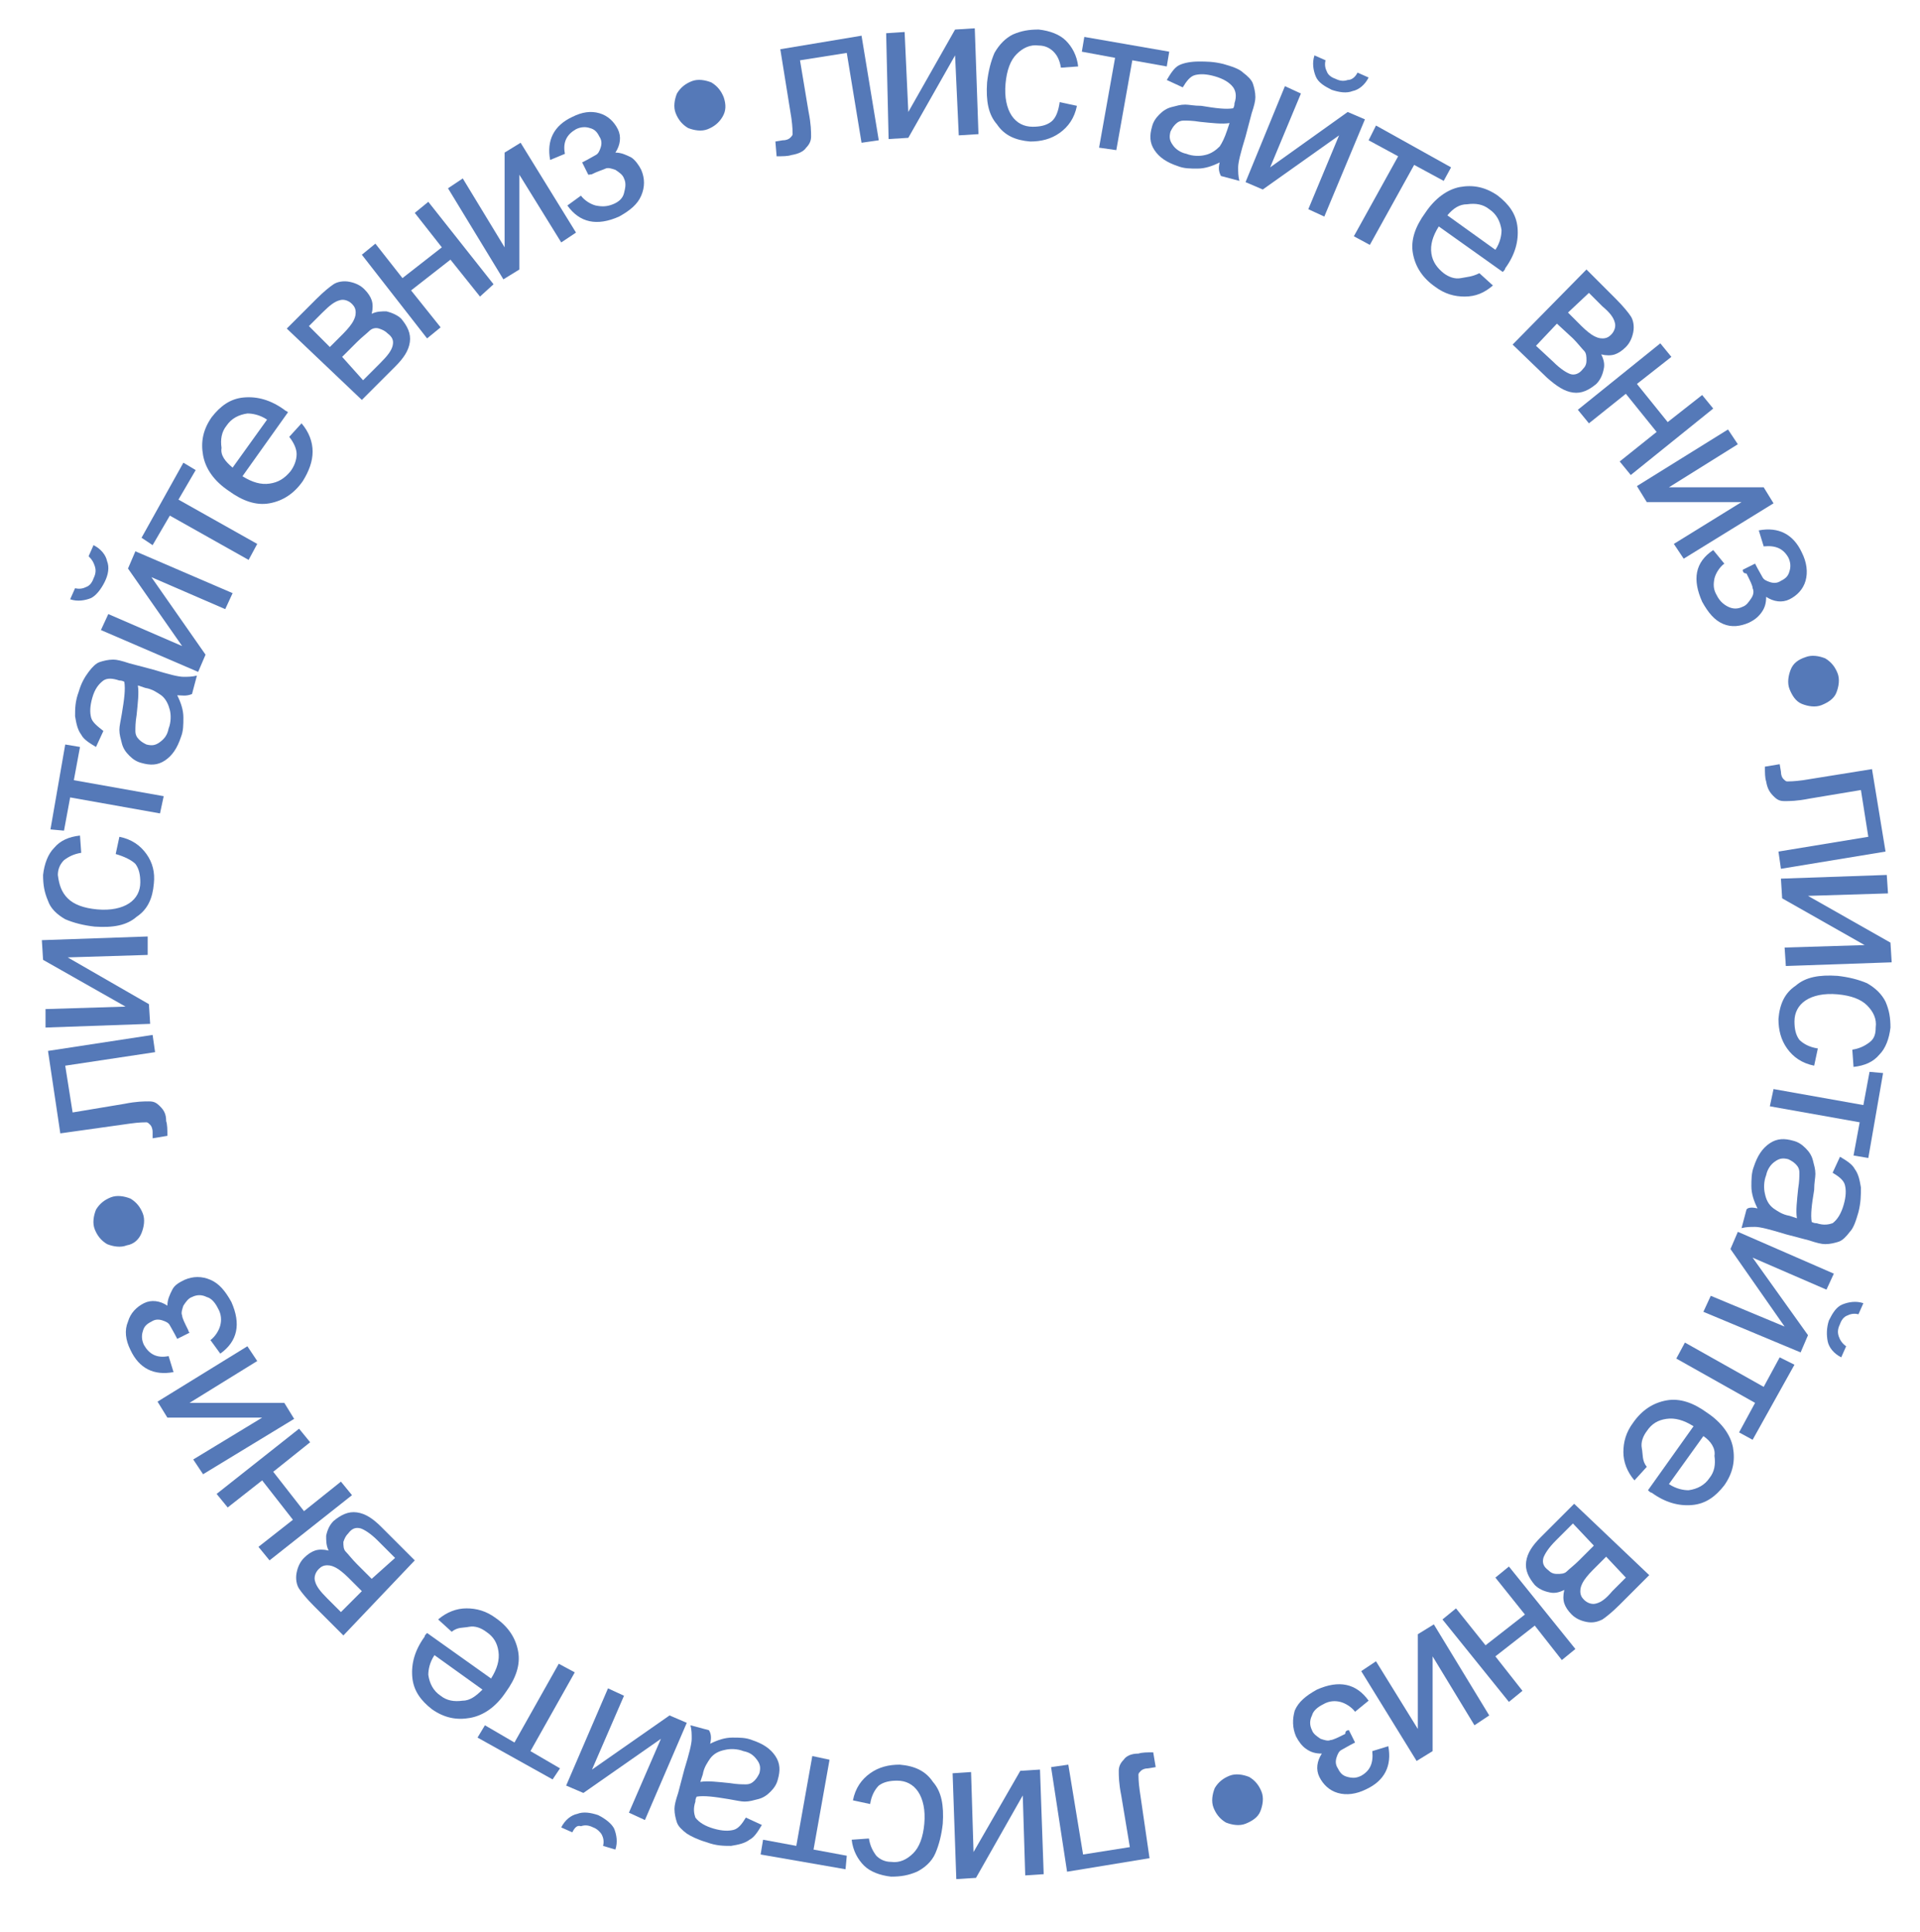 <?xml version="1.0" encoding="UTF-8"?> <svg xmlns="http://www.w3.org/2000/svg" xmlns:xlink="http://www.w3.org/1999/xlink" version="1.1" id="Слой_1" x="0px" y="0px" viewBox="0 0 156 157" style="enable-background:new 0 0 156 157;" xml:space="preserve"> <style type="text/css"> .st0{fill:none;} .st1{fill:#5579B8;} </style> <g> <circle class="st0" cx="78.5" cy="77.5" r="66.4"></circle> <path class="st1" d="M63.4,4L70,2.9l1.4,8.5L70,11.6l-1.2-7.3L65,4.9l0.7,4.2c0.2,1,0.2,1.6,0.2,2c0,0.3-0.1,0.6-0.4,0.9 c-0.2,0.3-0.6,0.5-1.2,0.6c-0.3,0.1-0.7,0.1-1.2,0.1L63,11.5l0.6-0.1c0.3,0,0.5-0.1,0.6-0.2c0.1-0.1,0.2-0.2,0.2-0.3 c0-0.1,0-0.6-0.1-1.3L63.4,4z"></path> <path class="st1" d="M72,2.7l1.5-0.1l0.3,6.5l3.8-6.7l1.6-0.1l0.3,8.6L77.9,11l-0.3-6.5l-3.8,6.7l-1.6,0.1L72,2.7z"></path> <path class="st1" d="M86.1,8.3l1.4,0.3c-0.2,1-0.7,1.7-1.4,2.2c-0.7,0.5-1.5,0.7-2.4,0.7c-1.2-0.1-2.1-0.5-2.7-1.4 c-0.7-0.8-0.9-1.9-0.8-3.4c0.1-0.9,0.3-1.7,0.6-2.4c0.4-0.7,0.9-1.2,1.5-1.5c0.7-0.3,1.3-0.4,2.1-0.4c0.9,0.1,1.7,0.4,2.2,0.9 s0.9,1.2,1,2.1l-1.4,0.1c-0.1-0.6-0.3-1-0.6-1.3s-0.7-0.5-1.2-0.5c-0.7-0.1-1.3,0.2-1.8,0.7s-0.8,1.3-0.9,2.4 c-0.1,1.1,0.1,2,0.5,2.6s1,0.9,1.7,0.9c0.6,0,1.1-0.1,1.5-0.4S86,9,86.1,8.3z"></path> <path class="st1" d="M88.1,3l6.9,1.2l-0.2,1.2L92,4.9l-1.3,7.3l-1.4-0.2l1.3-7.3l-2.7-0.5L88.1,3z"></path> <path class="st1" d="M99.1,13.2c-0.6,0.3-1.2,0.5-1.8,0.5s-1.1,0-1.6-0.2c-0.9-0.3-1.5-0.7-1.9-1.3c-0.4-0.6-0.4-1.2-0.2-1.9 c0.1-0.4,0.3-0.7,0.6-1s0.6-0.5,1-0.6s0.7-0.2,1.1-0.2c0.3,0,0.7,0.1,1.3,0.1c1.2,0.2,2,0.3,2.6,0.2c0.1-0.2,0.1-0.3,0.1-0.4 c0.2-0.6,0.1-1-0.1-1.3c-0.3-0.4-0.8-0.7-1.5-0.9c-0.7-0.2-1.2-0.2-1.6-0.1c-0.4,0.1-0.7,0.5-1,1l-1.3-0.6c0.3-0.5,0.6-1,1-1.2 S96.8,5,97.4,5c0.6,0,1.2,0,2,0.2c0.7,0.2,1.3,0.4,1.6,0.7c0.4,0.3,0.7,0.6,0.8,0.9c0.1,0.3,0.2,0.7,0.2,1.1c0,0.3-0.1,0.7-0.3,1.3 l-0.5,1.9c-0.4,1.3-0.6,2.1-0.6,2.5c0,0.4,0,0.7,0.1,1.1l-1.5-0.4C99,13.9,99,13.6,99.1,13.2z M99.9,10c-0.6,0.1-1.4,0-2.4-0.1 c-0.6-0.1-1-0.1-1.3-0.1c-0.3,0-0.5,0.1-0.7,0.3c-0.2,0.2-0.3,0.4-0.4,0.6c-0.1,0.4-0.1,0.7,0.2,1.1c0.2,0.3,0.6,0.6,1.1,0.7 c0.5,0.2,1.1,0.2,1.5,0.1c0.5-0.1,0.9-0.4,1.2-0.7c0.2-0.3,0.4-0.7,0.6-1.3L99.9,10z"></path> <path class="st1" d="M104.4,7l1.3,0.6l-2.5,6l6.3-4.5l1.4,0.6l-3.3,7.9l-1.3-0.6l2.5-6l-6.2,4.4l-1.4-0.6L104.4,7z M110.3,5.9 l0.9,0.4c-0.3,0.6-0.8,1-1.3,1.1c-0.5,0.2-1.1,0.1-1.7-0.1c-0.6-0.3-1.1-0.6-1.3-1.1c-0.2-0.5-0.3-1.1-0.1-1.7l0.9,0.4 c-0.1,0.4,0,0.7,0.1,0.9c0.1,0.3,0.4,0.5,0.7,0.6c0.4,0.2,0.7,0.2,1,0.1C109.8,6.5,110.1,6.3,110.3,5.9z"></path> <path class="st1" d="M111.8,10.2l6.1,3.4l-0.6,1.1l-2.4-1.3l-3.6,6.5l-1.3-0.7l3.6-6.5l-2.4-1.3L111.8,10.2z"></path> <path class="st1" d="M120.2,22.2l1.1,1c-0.7,0.6-1.4,0.9-2.3,0.9c-0.8,0-1.6-0.2-2.4-0.8c-1-0.7-1.6-1.6-1.8-2.7 c-0.2-1.1,0.2-2.2,1-3.3c0.8-1.2,1.8-1.9,2.8-2.1c1.1-0.2,2.1,0,3.1,0.7c0.9,0.7,1.5,1.5,1.6,2.6c0.1,1.1-0.2,2.2-1,3.3 c0,0.1-0.1,0.2-0.2,0.3l-5.2-3.7c-0.5,0.8-0.7,1.5-0.6,2.2s0.5,1.2,1,1.6c0.4,0.3,0.9,0.5,1.4,0.4S119.6,22.5,120.2,22.2z M117.6,17.5l3.9,2.8c0.4-0.6,0.5-1.2,0.5-1.6c-0.1-0.7-0.4-1.3-1-1.7c-0.5-0.4-1.1-0.5-1.8-0.4C118.6,16.6,118.1,16.9,117.6,17.5z "></path> <path class="st1" d="M128.9,21.9l2.4,2.4c0.6,0.6,1,1.1,1.2,1.4s0.3,0.8,0.2,1.3c-0.1,0.5-0.3,0.9-0.6,1.2 c-0.3,0.3-0.6,0.5-0.9,0.6c-0.3,0.1-0.7,0.1-1.1,0c0.2,0.4,0.3,0.8,0.2,1.2c-0.1,0.5-0.3,0.9-0.6,1.2c-0.6,0.5-1.2,0.8-1.9,0.7 c-0.7-0.1-1.3-0.5-2.1-1.2l-2.8-2.7L128.9,21.9z M124.8,28.1l1.4,1.3c0.6,0.6,1.1,0.9,1.4,1s0.7,0,1-0.4c0.2-0.2,0.3-0.4,0.3-0.7 c0-0.3,0-0.6-0.2-0.8c-0.2-0.2-0.5-0.6-0.9-1l-1.3-1.2L124.8,28.1z M127.4,25.4l1.1,1.1c0.4,0.4,0.8,0.7,1,0.8 c0.2,0.1,0.4,0.2,0.7,0.2c0.3,0,0.5-0.1,0.7-0.3c0.3-0.3,0.4-0.7,0.3-1c-0.1-0.4-0.4-0.8-1-1.3l-1.1-1.1L127.4,25.4z"></path> <path class="st1" d="M134.9,27.9l0.9,1.1l-2.8,2.2l2.5,3.1l2.8-2.2l0.9,1.1l-6.7,5.4l-0.9-1.1l3-2.4l-2.5-3.1l-3,2.4l-0.9-1.1 L134.9,27.9z"></path> <path class="st1" d="M140.4,34.9l0.8,1.2l-5.6,3.5l7.7,0l0.8,1.3l-7.3,4.5l-0.8-1.2l5.5-3.4l-7.7,0l-0.8-1.3L140.4,34.9z"></path> <path class="st1" d="M141.6,46.3l1-0.5c0.3,0.6,0.5,0.9,0.6,1.1s0.3,0.3,0.6,0.4c0.3,0.1,0.6,0.1,0.9-0.1c0.4-0.2,0.6-0.4,0.7-0.8 c0.1-0.3,0.1-0.7-0.1-1.1c-0.4-0.7-1-1-2-0.9l-0.4-1.3c1.6-0.3,2.8,0.3,3.5,1.8c0.4,0.8,0.5,1.6,0.3,2.3c-0.2,0.7-0.7,1.2-1.3,1.5 c-0.6,0.3-1.3,0.2-1.9-0.2c0,0.5-0.1,0.9-0.4,1.3s-0.6,0.6-1,0.8c-0.7,0.3-1.4,0.4-2.1,0.1c-0.7-0.3-1.2-0.9-1.7-1.8 c-0.8-1.8-0.6-3.2,0.9-4.2l0.9,1.1c-0.4,0.3-0.7,0.8-0.8,1.2c-0.1,0.5-0.1,0.9,0.2,1.4c0.2,0.4,0.5,0.7,0.9,0.9 c0.4,0.2,0.8,0.2,1.2,0c0.3-0.1,0.5-0.4,0.7-0.7s0.2-0.6,0.1-0.8c0-0.2-0.2-0.6-0.5-1.2C141.7,46.6,141.6,46.5,141.6,46.3z"></path> <path class="st1" d="M146.7,53.4c0.5-0.2,1.1-0.1,1.6,0.1c0.5,0.3,0.8,0.7,1,1.2c0.2,0.5,0.1,1.1-0.1,1.6s-0.7,0.8-1.2,1 s-1.1,0.1-1.6-0.1s-0.8-0.7-1-1.2c-0.2-0.5-0.1-1.1,0.1-1.6C145.7,53.9,146.1,53.6,146.7,53.4z"></path> <path class="st1" d="M152.1,62.5l1.1,6.7l-8.5,1.4l-0.2-1.4l7.3-1.2l-0.6-3.8l-4.2,0.7c-1,0.2-1.6,0.2-2,0.2s-0.6-0.1-0.9-0.4 s-0.5-0.6-0.6-1.2c-0.1-0.3-0.1-0.7-0.1-1.2l1.2-0.2l0.1,0.6c0,0.3,0.1,0.5,0.2,0.6c0.1,0.1,0.2,0.2,0.3,0.2c0.1,0,0.6,0,1.3-0.1 L152.1,62.5z"></path> <path class="st1" d="M153.3,71.1l0.1,1.5l-6.5,0.2l6.7,3.8l0.1,1.6l-8.6,0.3L145,77l6.5-0.2l-6.7-3.8l-0.1-1.6L153.3,71.1z"></path> <path class="st1" d="M147.7,85.2l-0.3,1.4c-1-0.2-1.7-0.7-2.2-1.4c-0.5-0.7-0.7-1.5-0.7-2.4c0.1-1.2,0.5-2.1,1.4-2.7 c0.8-0.7,1.9-0.9,3.4-0.8c0.9,0.1,1.7,0.3,2.4,0.6c0.7,0.4,1.2,0.9,1.5,1.5c0.3,0.7,0.4,1.3,0.4,2.1c-0.1,0.9-0.4,1.7-0.9,2.2 c-0.5,0.6-1.2,0.9-2.1,1l-0.1-1.4c0.6-0.1,1-0.3,1.4-0.6s0.5-0.7,0.5-1.2c0.1-0.7-0.2-1.3-0.7-1.8c-0.5-0.5-1.3-0.8-2.4-0.9 c-1.1-0.1-2,0.1-2.6,0.5c-0.6,0.4-0.9,1-0.9,1.7c0,0.6,0.1,1.1,0.4,1.5C146.5,84.8,147,85.1,147.7,85.2z"></path> <path class="st1" d="M153,87.2l-1.2,6.9l-1.2-0.2l0.5-2.7l-7.3-1.3l0.3-1.4l7.3,1.3l0.5-2.7L153,87.2z"></path> <path class="st1" d="M142.8,98.2c-0.3-0.6-0.5-1.2-0.5-1.8c0-0.5,0-1.1,0.2-1.6c0.3-0.9,0.7-1.5,1.3-1.9c0.6-0.4,1.2-0.4,1.9-0.2 c0.4,0.1,0.7,0.3,1,0.6c0.3,0.3,0.5,0.6,0.6,1s0.2,0.7,0.2,1.1c0,0.3-0.1,0.7-0.1,1.3c-0.2,1.2-0.3,2-0.2,2.6 c0.2,0.1,0.3,0.1,0.4,0.1c0.6,0.2,1,0.1,1.3,0c0.4-0.3,0.7-0.8,0.9-1.5c0.2-0.7,0.2-1.2,0.1-1.6c-0.1-0.4-0.5-0.7-1-1l0.6-1.3 c0.5,0.3,1,0.6,1.2,1c0.3,0.4,0.4,0.9,0.5,1.5c0,0.6,0,1.2-0.2,2c-0.2,0.7-0.4,1.3-0.7,1.6c-0.3,0.4-0.6,0.7-0.9,0.8 s-0.7,0.2-1.1,0.2c-0.3,0-0.7-0.1-1.3-0.3l-1.9-0.5c-1.3-0.4-2.1-0.6-2.5-0.6c-0.4,0-0.7,0-1.1,0.1l0.4-1.5 C142,98.1,142.4,98.1,142.8,98.2z M146,99c-0.1-0.6,0-1.4,0.1-2.4c0.1-0.6,0.1-1,0.1-1.3c0-0.3-0.1-0.5-0.3-0.7s-0.4-0.3-0.6-0.4 c-0.4-0.1-0.7-0.1-1.1,0.2c-0.3,0.2-0.6,0.6-0.7,1.1c-0.2,0.5-0.2,1.1-0.1,1.5c0.1,0.5,0.3,0.9,0.7,1.2c0.3,0.2,0.7,0.5,1.3,0.6 L146,99z"></path> <path class="st1" d="M149,103.5l-0.6,1.3l-6-2.6l4.5,6.3l-0.6,1.4l-7.9-3.3l0.6-1.3l6,2.5l-4.4-6.3l0.6-1.4L149,103.5z M150,109.4 l-0.4,0.9c-0.6-0.3-1-0.8-1.1-1.3s-0.1-1.1,0.1-1.7c0.3-0.6,0.6-1.1,1.1-1.3c0.5-0.2,1.1-0.3,1.7-0.1l-0.4,0.9 c-0.4-0.1-0.7,0-0.9,0.1c-0.3,0.1-0.5,0.4-0.6,0.7c-0.2,0.4-0.2,0.7-0.1,1C149.5,108.9,149.7,109.2,150,109.4z"></path> <path class="st1" d="M145.8,110.9l-3.4,6.1l-1.1-0.6l1.3-2.4l-6.4-3.6l0.7-1.3l6.4,3.6l1.3-2.4L145.8,110.9z"></path> <path class="st1" d="M133.8,119.2l-1,1.1c-0.6-0.7-0.9-1.5-0.9-2.3c0-0.8,0.2-1.6,0.8-2.4c0.7-1,1.6-1.6,2.7-1.8 c1.1-0.2,2.2,0.2,3.3,1c1.2,0.8,1.9,1.8,2.1,2.8c0.2,1.1,0,2.1-0.7,3.1c-0.7,0.9-1.5,1.5-2.6,1.6s-2.2-0.2-3.3-1 c-0.1,0-0.2-0.1-0.3-0.2l3.7-5.2c-0.8-0.5-1.5-0.7-2.2-0.6c-0.7,0.1-1.2,0.4-1.6,1c-0.3,0.4-0.5,0.9-0.4,1.4 S133.4,118.7,133.8,119.2z M138.4,116.7l-2.8,3.9c0.6,0.4,1.2,0.5,1.6,0.5c0.7-0.1,1.3-0.4,1.7-1c0.4-0.5,0.5-1.1,0.4-1.8 C139.4,117.7,139,117.1,138.4,116.7z"></path> <path class="st1" d="M134,128l-2.4,2.4c-0.6,0.6-1.1,1-1.4,1.2c-0.4,0.2-0.8,0.3-1.3,0.2s-0.9-0.3-1.2-0.6 c-0.3-0.3-0.5-0.6-0.6-0.9c-0.1-0.3-0.1-0.7,0-1.1c-0.4,0.2-0.8,0.3-1.2,0.2c-0.5-0.1-0.9-0.3-1.2-0.6c-0.5-0.6-0.8-1.2-0.7-1.9 c0.1-0.7,0.5-1.3,1.2-2l2.7-2.7L134,128z M127.8,123.8l-1.4,1.4c-0.6,0.6-0.9,1.1-1,1.4c-0.1,0.4,0,0.7,0.4,1 c0.2,0.2,0.4,0.3,0.7,0.3c0.3,0,0.6,0,0.8-0.2c0.2-0.2,0.6-0.5,1-0.9l1.2-1.2L127.8,123.8z M130.5,126.5l-1.1,1.1 c-0.4,0.4-0.7,0.8-0.8,1c-0.1,0.2-0.2,0.4-0.2,0.7c0,0.3,0.1,0.5,0.3,0.7c0.3,0.3,0.7,0.4,1,0.3c0.4-0.1,0.8-0.4,1.3-1l1.1-1.1 L130.5,126.5z"></path> <path class="st1" d="M128,134l-1.1,0.9l-2.2-2.8l-3.2,2.5l2.2,2.8l-1.1,0.9l-5.4-6.7l1.1-0.9l2.4,3l3.2-2.5l-2.4-3l1.1-0.9L128,134 z"></path> <path class="st1" d="M121,139.4l-1.2,0.8l-3.4-5.6l0,7.7l-1.3,0.8l-4.5-7.3l1.2-0.8l3.4,5.5l0-7.7l1.3-0.8L121,139.4z"></path> <path class="st1" d="M109.6,140.6l0.5,1c-0.6,0.3-0.9,0.5-1.1,0.6c-0.2,0.1-0.3,0.3-0.4,0.6c-0.1,0.3-0.1,0.6,0.1,0.9 c0.2,0.4,0.4,0.6,0.8,0.7s0.7,0.1,1.1-0.1c0.7-0.4,1-1,0.9-2l1.3-0.4c0.3,1.6-0.3,2.8-1.8,3.5c-0.8,0.4-1.6,0.5-2.3,0.3 c-0.7-0.2-1.2-0.7-1.5-1.3c-0.3-0.6-0.2-1.3,0.2-1.9c-0.5,0-0.9-0.1-1.3-0.4c-0.3-0.2-0.6-0.6-0.8-1c-0.3-0.7-0.3-1.4-0.1-2.1 c0.3-0.7,0.9-1.2,1.8-1.7c1.8-0.8,3.2-0.5,4.2,0.9l-1.1,0.9c-0.3-0.4-0.8-0.7-1.2-0.8s-0.9-0.1-1.4,0.2c-0.4,0.2-0.8,0.5-0.9,0.9 c-0.2,0.4-0.2,0.8,0,1.2c0.1,0.3,0.4,0.5,0.7,0.7c0.3,0.1,0.6,0.2,0.8,0.1c0.2,0,0.6-0.2,1.2-0.5 C109.3,140.7,109.4,140.6,109.6,140.6z"></path> <path class="st1" d="M102.5,145.6c0.2,0.5,0.1,1.1-0.1,1.6s-0.7,0.8-1.2,1c-0.5,0.2-1.1,0.1-1.6-0.1c-0.5-0.3-0.8-0.7-1-1.2 s-0.1-1.1,0.1-1.6c0.3-0.5,0.7-0.8,1.2-1c0.5-0.2,1.1-0.1,1.6,0.1C102,144.7,102.3,145.1,102.5,145.6z"></path> <path class="st1" d="M93.4,151l-6.7,1.1l-1.3-8.5l1.4-0.2l1.2,7.3l3.8-0.6l-0.7-4.2c-0.2-1-0.2-1.6-0.2-2c0-0.3,0.1-0.6,0.4-0.9 c0.2-0.3,0.6-0.5,1.2-0.5c0.3-0.1,0.7-0.1,1.2-0.1l0.2,1.2l-0.6,0.1c-0.3,0-0.5,0.1-0.6,0.2c-0.1,0.1-0.2,0.2-0.2,0.3 s0,0.6,0.1,1.3L93.4,151z"></path> <path class="st1" d="M84.8,152.3l-1.5,0.1l-0.2-6.5l-3.8,6.7l-1.6,0.1l-0.3-8.6l1.5-0.1l0.2,6.5l3.8-6.6l1.6-0.1L84.8,152.3z"></path> <path class="st1" d="M70.7,146.6l-1.4-0.3c0.2-1,0.7-1.7,1.4-2.2s1.5-0.7,2.4-0.7c1.2,0.1,2.1,0.5,2.7,1.4c0.7,0.8,0.9,1.9,0.8,3.4 c-0.1,0.9-0.3,1.7-0.6,2.4s-0.9,1.2-1.5,1.5c-0.7,0.3-1.3,0.4-2.1,0.4c-0.9-0.1-1.7-0.4-2.2-0.9s-0.9-1.2-1-2.1l1.4-0.1 c0.1,0.6,0.3,1,0.6,1.4c0.3,0.3,0.7,0.5,1.2,0.5c0.7,0.1,1.3-0.2,1.8-0.7c0.5-0.5,0.8-1.3,0.9-2.4c0.1-1.1-0.1-2-0.5-2.6 c-0.4-0.6-1-0.9-1.7-0.9c-0.6,0-1.1,0.1-1.5,0.4C71.1,145.4,70.8,145.9,70.7,146.6z"></path> <path class="st1" d="M68.7,151.9l-6.9-1.2l0.2-1.2l2.7,0.5l1.3-7.3l1.4,0.3l-1.3,7.3l2.7,0.5L68.7,151.9z"></path> <path class="st1" d="M57.7,141.7c0.6-0.3,1.2-0.5,1.8-0.5s1.1,0,1.6,0.2c0.9,0.3,1.5,0.7,1.9,1.3c0.4,0.6,0.4,1.2,0.2,1.9 c-0.1,0.4-0.3,0.7-0.6,1c-0.3,0.3-0.6,0.5-1,0.6c-0.4,0.1-0.7,0.2-1.1,0.2c-0.3,0-0.7-0.1-1.3-0.2c-1.2-0.2-2-0.3-2.6-0.2 c-0.1,0.2-0.1,0.3-0.1,0.4c-0.2,0.6-0.1,1,0,1.3c0.3,0.4,0.8,0.7,1.5,0.9c0.7,0.2,1.2,0.2,1.6,0.1c0.4-0.1,0.7-0.5,1-1l1.3,0.6 c-0.3,0.5-0.6,1-1,1.2c-0.4,0.3-0.9,0.4-1.5,0.5c-0.6,0-1.2,0-2-0.3c-0.7-0.2-1.3-0.5-1.6-0.7c-0.4-0.3-0.7-0.6-0.8-0.9 c-0.1-0.3-0.2-0.7-0.2-1.1c0-0.3,0.1-0.7,0.3-1.3l0.5-1.9c0.4-1.3,0.6-2.1,0.6-2.5s0-0.7-0.1-1.1l1.5,0.4 C57.8,140.9,57.8,141.3,57.7,141.7z M56.9,144.8c0.6-0.1,1.4,0,2.4,0.1c0.6,0.1,1,0.1,1.3,0.1s0.5-0.1,0.7-0.3 c0.2-0.2,0.3-0.4,0.4-0.6c0.1-0.4,0.1-0.7-0.2-1.1s-0.6-0.6-1.1-0.7c-0.5-0.2-1.1-0.2-1.5-0.1c-0.5,0.1-0.9,0.3-1.2,0.7 c-0.2,0.3-0.5,0.7-0.6,1.3L56.9,144.8z"></path> <path class="st1" d="M46.5,148.9l-0.9-0.4c0.3-0.6,0.8-1,1.3-1.1c0.5-0.2,1.1-0.1,1.7,0.1c0.6,0.3,1.1,0.7,1.3,1.1 c0.2,0.5,0.3,1.1,0.1,1.7L49,150c0.1-0.4,0-0.7-0.1-0.9s-0.4-0.5-0.7-0.6c-0.4-0.2-0.7-0.2-1-0.1C46.9,148.3,46.7,148.5,46.5,148.9 z M52.4,147.9l-1.3-0.6l2.6-6l-6.3,4.4l-1.4-0.6l3.4-7.9l1.3,0.6l-2.6,6l6.3-4.4l1.4,0.6L52.4,147.9z"></path> <path class="st1" d="M44.9,144.6l-6.1-3.4l0.6-1l2.4,1.4l3.6-6.4l1.3,0.7l-3.6,6.4l2.4,1.4L44.9,144.6z"></path> <path class="st1" d="M36.7,132.6l-1.1-1c0.7-0.6,1.5-0.9,2.3-0.9c0.8,0,1.6,0.2,2.4,0.8c1,0.7,1.6,1.6,1.8,2.7 c0.2,1.1-0.2,2.2-1,3.3c-0.8,1.2-1.8,1.9-2.9,2.1c-1.1,0.2-2.1,0-3.1-0.7c-0.9-0.7-1.5-1.5-1.6-2.6c-0.1-1.1,0.2-2.2,1-3.3 c0-0.1,0.1-0.2,0.2-0.3l5.2,3.7c0.5-0.8,0.7-1.5,0.6-2.2c-0.1-0.7-0.4-1.2-1-1.6c-0.4-0.3-0.9-0.5-1.4-0.4S37.2,132.2,36.7,132.6z M39.2,137.3l-3.9-2.8c-0.4,0.6-0.5,1.2-0.5,1.6c0.1,0.7,0.4,1.3,1,1.7c0.5,0.4,1.1,0.5,1.8,0.4C38.2,138.2,38.7,137.8,39.2,137.3z "></path> <path class="st1" d="M27.9,132.9l-2.4-2.4c-0.6-0.6-1-1.1-1.2-1.4s-0.3-0.8-0.2-1.3c0.1-0.5,0.3-0.9,0.6-1.2 c0.3-0.3,0.6-0.5,0.9-0.6c0.3-0.1,0.7-0.1,1.1,0c-0.2-0.4-0.2-0.8-0.2-1.2c0.1-0.5,0.3-0.9,0.6-1.2c0.6-0.5,1.2-0.8,1.9-0.7 s1.3,0.5,2,1.2l2.7,2.7L27.9,132.9z M29.4,129.3l-1.1-1.1c-0.4-0.4-0.8-0.7-1-0.8c-0.2-0.1-0.4-0.2-0.7-0.2s-0.5,0.1-0.7,0.3 c-0.3,0.3-0.4,0.7-0.3,1c0.1,0.4,0.4,0.8,1,1.4l1.1,1.1L29.4,129.3z M32.1,126.6l-1.4-1.4c-0.6-0.6-1.1-0.9-1.4-1 c-0.4-0.1-0.7,0-1,0.4c-0.2,0.2-0.3,0.4-0.4,0.7c0,0.3,0,0.6,0.2,0.8c0.2,0.2,0.5,0.6,0.9,1l1.2,1.2L32.1,126.6z"></path> <path class="st1" d="M21.9,126.8l-0.9-1.1l2.8-2.2l-2.5-3.2l-2.8,2.2l-0.9-1.1l6.7-5.3l0.9,1.1l-3,2.4l2.5,3.2l3-2.4l0.9,1.1 L21.9,126.8z"></path> <path class="st1" d="M16.5,119.8l-0.8-1.2l5.6-3.4l-7.7,0l-0.8-1.3l7.3-4.5l0.8,1.2l-5.5,3.4l7.7,0l0.8,1.3L16.5,119.8z"></path> <path class="st1" d="M15.4,108.3l-1,0.5c-0.3-0.6-0.5-0.9-0.6-1.1c-0.1-0.2-0.3-0.3-0.6-0.4c-0.3-0.1-0.6-0.1-0.9,0.1 c-0.4,0.2-0.6,0.4-0.7,0.8c-0.1,0.3-0.1,0.7,0.1,1.1c0.4,0.7,1,1.1,2,0.9l0.4,1.3c-1.6,0.3-2.8-0.3-3.5-1.8 c-0.4-0.8-0.5-1.6-0.2-2.3c0.2-0.7,0.7-1.2,1.3-1.5c0.6-0.3,1.3-0.2,1.9,0.2c0-0.5,0.2-0.9,0.4-1.3s0.6-0.6,1-0.8 c0.7-0.3,1.4-0.3,2.1,0c0.7,0.3,1.2,0.9,1.7,1.8c0.8,1.8,0.5,3.2-0.9,4.2l-0.8-1.1c0.4-0.3,0.7-0.8,0.8-1.2s0.1-0.9-0.2-1.4 c-0.2-0.4-0.5-0.8-0.9-0.9c-0.4-0.2-0.8-0.2-1.2,0c-0.3,0.1-0.5,0.4-0.7,0.7c-0.1,0.3-0.2,0.6-0.1,0.8c0,0.2,0.2,0.6,0.5,1.2 C15.3,108.1,15.3,108.2,15.4,108.3z"></path> <path class="st1" d="M10.3,101.2c-0.5,0.2-1.1,0.1-1.6-0.1c-0.5-0.3-0.8-0.7-1-1.2c-0.2-0.5-0.1-1.1,0.1-1.6c0.3-0.5,0.7-0.8,1.2-1 s1.1-0.1,1.6,0.1c0.5,0.3,0.8,0.7,1,1.2c0.2,0.5,0.1,1.1-0.1,1.6S10.9,101.1,10.3,101.2z"></path> <path class="st1" d="M4.9,92.1l-1-6.7l8.5-1.3l0.2,1.4l-7.3,1.1l0.6,3.8l4.2-0.7c1-0.2,1.6-0.2,2-0.2s0.6,0.1,0.9,0.4 s0.5,0.6,0.5,1.2c0.1,0.3,0.1,0.7,0.1,1.2l-1.2,0.2L12.4,92c0-0.3-0.1-0.5-0.2-0.6s-0.2-0.2-0.3-0.2c-0.1,0-0.6,0-1.3,0.1L4.9,92.1 z"></path> <path class="st1" d="M3.7,83.5l0-1.5l6.5-0.2L3.5,78l-0.1-1.6l8.6-0.3l0,1.5l-6.5,0.2l6.6,3.8l0.1,1.6L3.7,83.5z"></path> <path class="st1" d="M9.4,69.4L9.7,68c1,0.2,1.7,0.7,2.2,1.4c0.5,0.7,0.7,1.5,0.6,2.4c-0.1,1.2-0.5,2.1-1.4,2.7 c-0.8,0.7-1.9,0.9-3.4,0.8c-0.9-0.1-1.7-0.3-2.4-0.6c-0.7-0.4-1.2-0.9-1.4-1.5c-0.3-0.7-0.4-1.3-0.4-2.1c0.1-0.9,0.4-1.7,0.9-2.2 c0.5-0.6,1.2-0.9,2.1-1l0.1,1.4c-0.6,0.1-1,0.3-1.4,0.6c-0.3,0.3-0.5,0.7-0.5,1.2C4.8,71.9,5,72.5,5.5,73c0.5,0.5,1.3,0.8,2.4,0.9 c1.1,0.1,2-0.1,2.6-0.5s0.9-1,0.9-1.7c0-0.6-0.1-1.1-0.4-1.5C10.7,69.9,10.1,69.6,9.4,69.4z"></path> <path class="st1" d="M4.1,67.4l1.2-6.9l1.2,0.2l-0.5,2.7l7.3,1.3l-0.3,1.4l-7.3-1.3l-0.5,2.7L4.1,67.4z"></path> <path class="st1" d="M14.4,56.5c0.3,0.6,0.5,1.2,0.5,1.8s0,1.1-0.2,1.6c-0.3,0.9-0.7,1.5-1.3,1.9c-0.6,0.4-1.2,0.4-1.9,0.2 c-0.4-0.1-0.7-0.3-1-0.6s-0.5-0.6-0.6-1c-0.1-0.4-0.2-0.7-0.2-1.1c0-0.3,0.1-0.7,0.2-1.3c0.2-1.2,0.3-2,0.2-2.6 c-0.2-0.1-0.3-0.1-0.4-0.1c-0.6-0.2-1-0.2-1.3,0C8,55.6,7.7,56,7.5,56.7c-0.2,0.7-0.2,1.2-0.1,1.6c0.1,0.4,0.5,0.7,1,1.1l-0.6,1.3 c-0.5-0.3-1-0.6-1.2-1c-0.3-0.4-0.4-0.9-0.5-1.5c0-0.6,0-1.2,0.3-2c0.2-0.7,0.5-1.2,0.8-1.6c0.3-0.4,0.6-0.7,0.9-0.8 c0.3-0.1,0.7-0.2,1.1-0.2c0.3,0,0.7,0.1,1.3,0.3l1.9,0.5c1.3,0.4,2.1,0.6,2.5,0.6c0.4,0,0.7,0,1.1-0.1l-0.4,1.5 C15.1,56.6,14.8,56.5,14.4,56.5z M11.2,55.7c0.1,0.6,0,1.4-0.1,2.4c-0.1,0.6-0.1,1-0.1,1.3s0.1,0.5,0.3,0.7s0.4,0.3,0.6,0.4 c0.4,0.1,0.7,0.1,1.1-0.2s0.6-0.6,0.7-1.1c0.2-0.5,0.2-1.1,0.1-1.5s-0.3-0.9-0.7-1.2c-0.3-0.2-0.7-0.5-1.3-0.6L11.2,55.7z"></path> <path class="st1" d="M7.2,45.2l0.4-0.9c0.6,0.3,1,0.8,1.1,1.3c0.2,0.5,0.1,1.1-0.2,1.7c-0.3,0.6-0.7,1.1-1.1,1.3 c-0.5,0.2-1.1,0.3-1.7,0.1l0.4-0.9c0.4,0.1,0.7,0,0.9-0.1c0.3-0.1,0.5-0.4,0.6-0.7c0.2-0.4,0.2-0.7,0.1-1S7.5,45.5,7.2,45.2z M8.2,51.2l0.6-1.3l6,2.6l-4.4-6.3l0.6-1.4l7.9,3.4l-0.6,1.3l-6-2.6l4.4,6.3l-0.6,1.4L8.2,51.2z"></path> <path class="st1" d="M11.5,43.7l3.4-6.1l1,0.6l-1.4,2.4l6.4,3.6l-0.7,1.3l-6.4-3.6l-1.4,2.4L11.5,43.7z"></path> <path class="st1" d="M23.5,35.5l1-1.1c0.6,0.7,0.9,1.5,0.9,2.3c0,0.8-0.3,1.6-0.8,2.4c-0.7,1-1.6,1.6-2.7,1.8 c-1.1,0.2-2.2-0.2-3.3-1c-1.2-0.8-1.9-1.8-2.1-2.9c-0.2-1.1,0-2.1,0.7-3.1c0.7-0.9,1.5-1.5,2.6-1.6s2.2,0.2,3.3,1 c0.1,0.1,0.2,0.1,0.3,0.2l-3.7,5.2c0.8,0.5,1.5,0.7,2.2,0.6c0.7-0.1,1.2-0.4,1.7-1c0.3-0.4,0.5-0.9,0.5-1.4 C24.1,36.5,23.9,36,23.5,35.5z M18.9,38l2.8-3.9c-0.6-0.4-1.2-0.5-1.6-0.5c-0.7,0.1-1.3,0.4-1.7,1c-0.4,0.5-0.5,1.1-0.4,1.8 C17.9,37,18.3,37.5,18.9,38z"></path> <path class="st1" d="M23.3,26.7l2.4-2.4c0.6-0.6,1.1-1,1.4-1.2s0.8-0.3,1.3-0.2c0.5,0.1,0.9,0.3,1.2,0.6c0.3,0.3,0.5,0.6,0.6,0.9 c0.1,0.3,0.1,0.7,0,1.1c0.4-0.2,0.8-0.2,1.2-0.2c0.4,0.1,0.9,0.3,1.2,0.6c0.5,0.6,0.8,1.2,0.7,1.9s-0.5,1.3-1.2,2l-2.7,2.7 L23.3,26.7z M26.8,28.2l1.1-1.1c0.4-0.4,0.7-0.8,0.8-1c0.1-0.2,0.2-0.4,0.2-0.7c0-0.3-0.1-0.5-0.3-0.7c-0.3-0.3-0.7-0.4-1-0.3 c-0.4,0.1-0.8,0.4-1.4,1l-1.1,1.1L26.8,28.2z M29.5,30.9l1.4-1.4c0.6-0.6,0.9-1,1-1.4c0.1-0.4,0-0.7-0.4-1 c-0.2-0.2-0.4-0.3-0.7-0.4s-0.6,0-0.8,0.2c-0.2,0.2-0.6,0.5-1,0.9l-1.2,1.2L29.5,30.9z"></path> <path class="st1" d="M29.4,20.7l1.1-0.9l2.2,2.8l3.2-2.5l-2.2-2.8l1.1-0.9l5.3,6.7L39,24.1l-2.4-3l-3.2,2.5l2.4,3l-1.1,0.9 L29.4,20.7z"></path> <path class="st1" d="M36.4,15.3l1.2-0.8l3.4,5.6l0-7.7l1.3-0.8l4.5,7.3l-1.2,0.8l-3.4-5.5l0,7.7l-1.3,0.8L36.4,15.3z"></path> <path class="st1" d="M47.8,14.2l-0.5-1c0.6-0.3,0.9-0.5,1.1-0.6c0.2-0.1,0.3-0.3,0.4-0.6c0.1-0.3,0.1-0.6-0.1-0.9 c-0.2-0.4-0.4-0.6-0.8-0.7c-0.3-0.1-0.7-0.1-1.1,0.1c-0.7,0.4-1.1,1-0.9,2L44.7,13c-0.3-1.6,0.3-2.8,1.8-3.5 C47.3,9.1,48,9,48.7,9.2s1.2,0.7,1.5,1.3c0.3,0.6,0.2,1.3-0.2,1.9c0.5,0,0.9,0.2,1.3,0.4c0.3,0.2,0.6,0.6,0.8,1 c0.3,0.7,0.3,1.4,0,2.1s-0.9,1.2-1.8,1.7c-1.8,0.8-3.2,0.5-4.2-0.9l1.1-0.8c0.3,0.4,0.8,0.7,1.2,0.8c0.5,0.1,0.9,0.1,1.4-0.1 s0.8-0.5,0.9-0.9s0.2-0.8,0-1.2c-0.1-0.3-0.4-0.5-0.7-0.7c-0.3-0.1-0.6-0.2-0.8-0.1s-0.6,0.2-1.2,0.5C48.1,14.1,48,14.2,47.8,14.2z "></path> <path class="st1" d="M54.9,9.2c-0.2-0.5-0.1-1.1,0.1-1.6c0.3-0.5,0.7-0.8,1.2-1c0.5-0.2,1.1-0.1,1.6,0.1c0.5,0.3,0.8,0.7,1,1.2 C59,8.5,59,9,58.7,9.5c-0.3,0.5-0.7,0.8-1.2,1c-0.5,0.2-1.1,0.1-1.6-0.1C55.4,10.1,55.1,9.7,54.9,9.2z"></path> </g> </svg> 